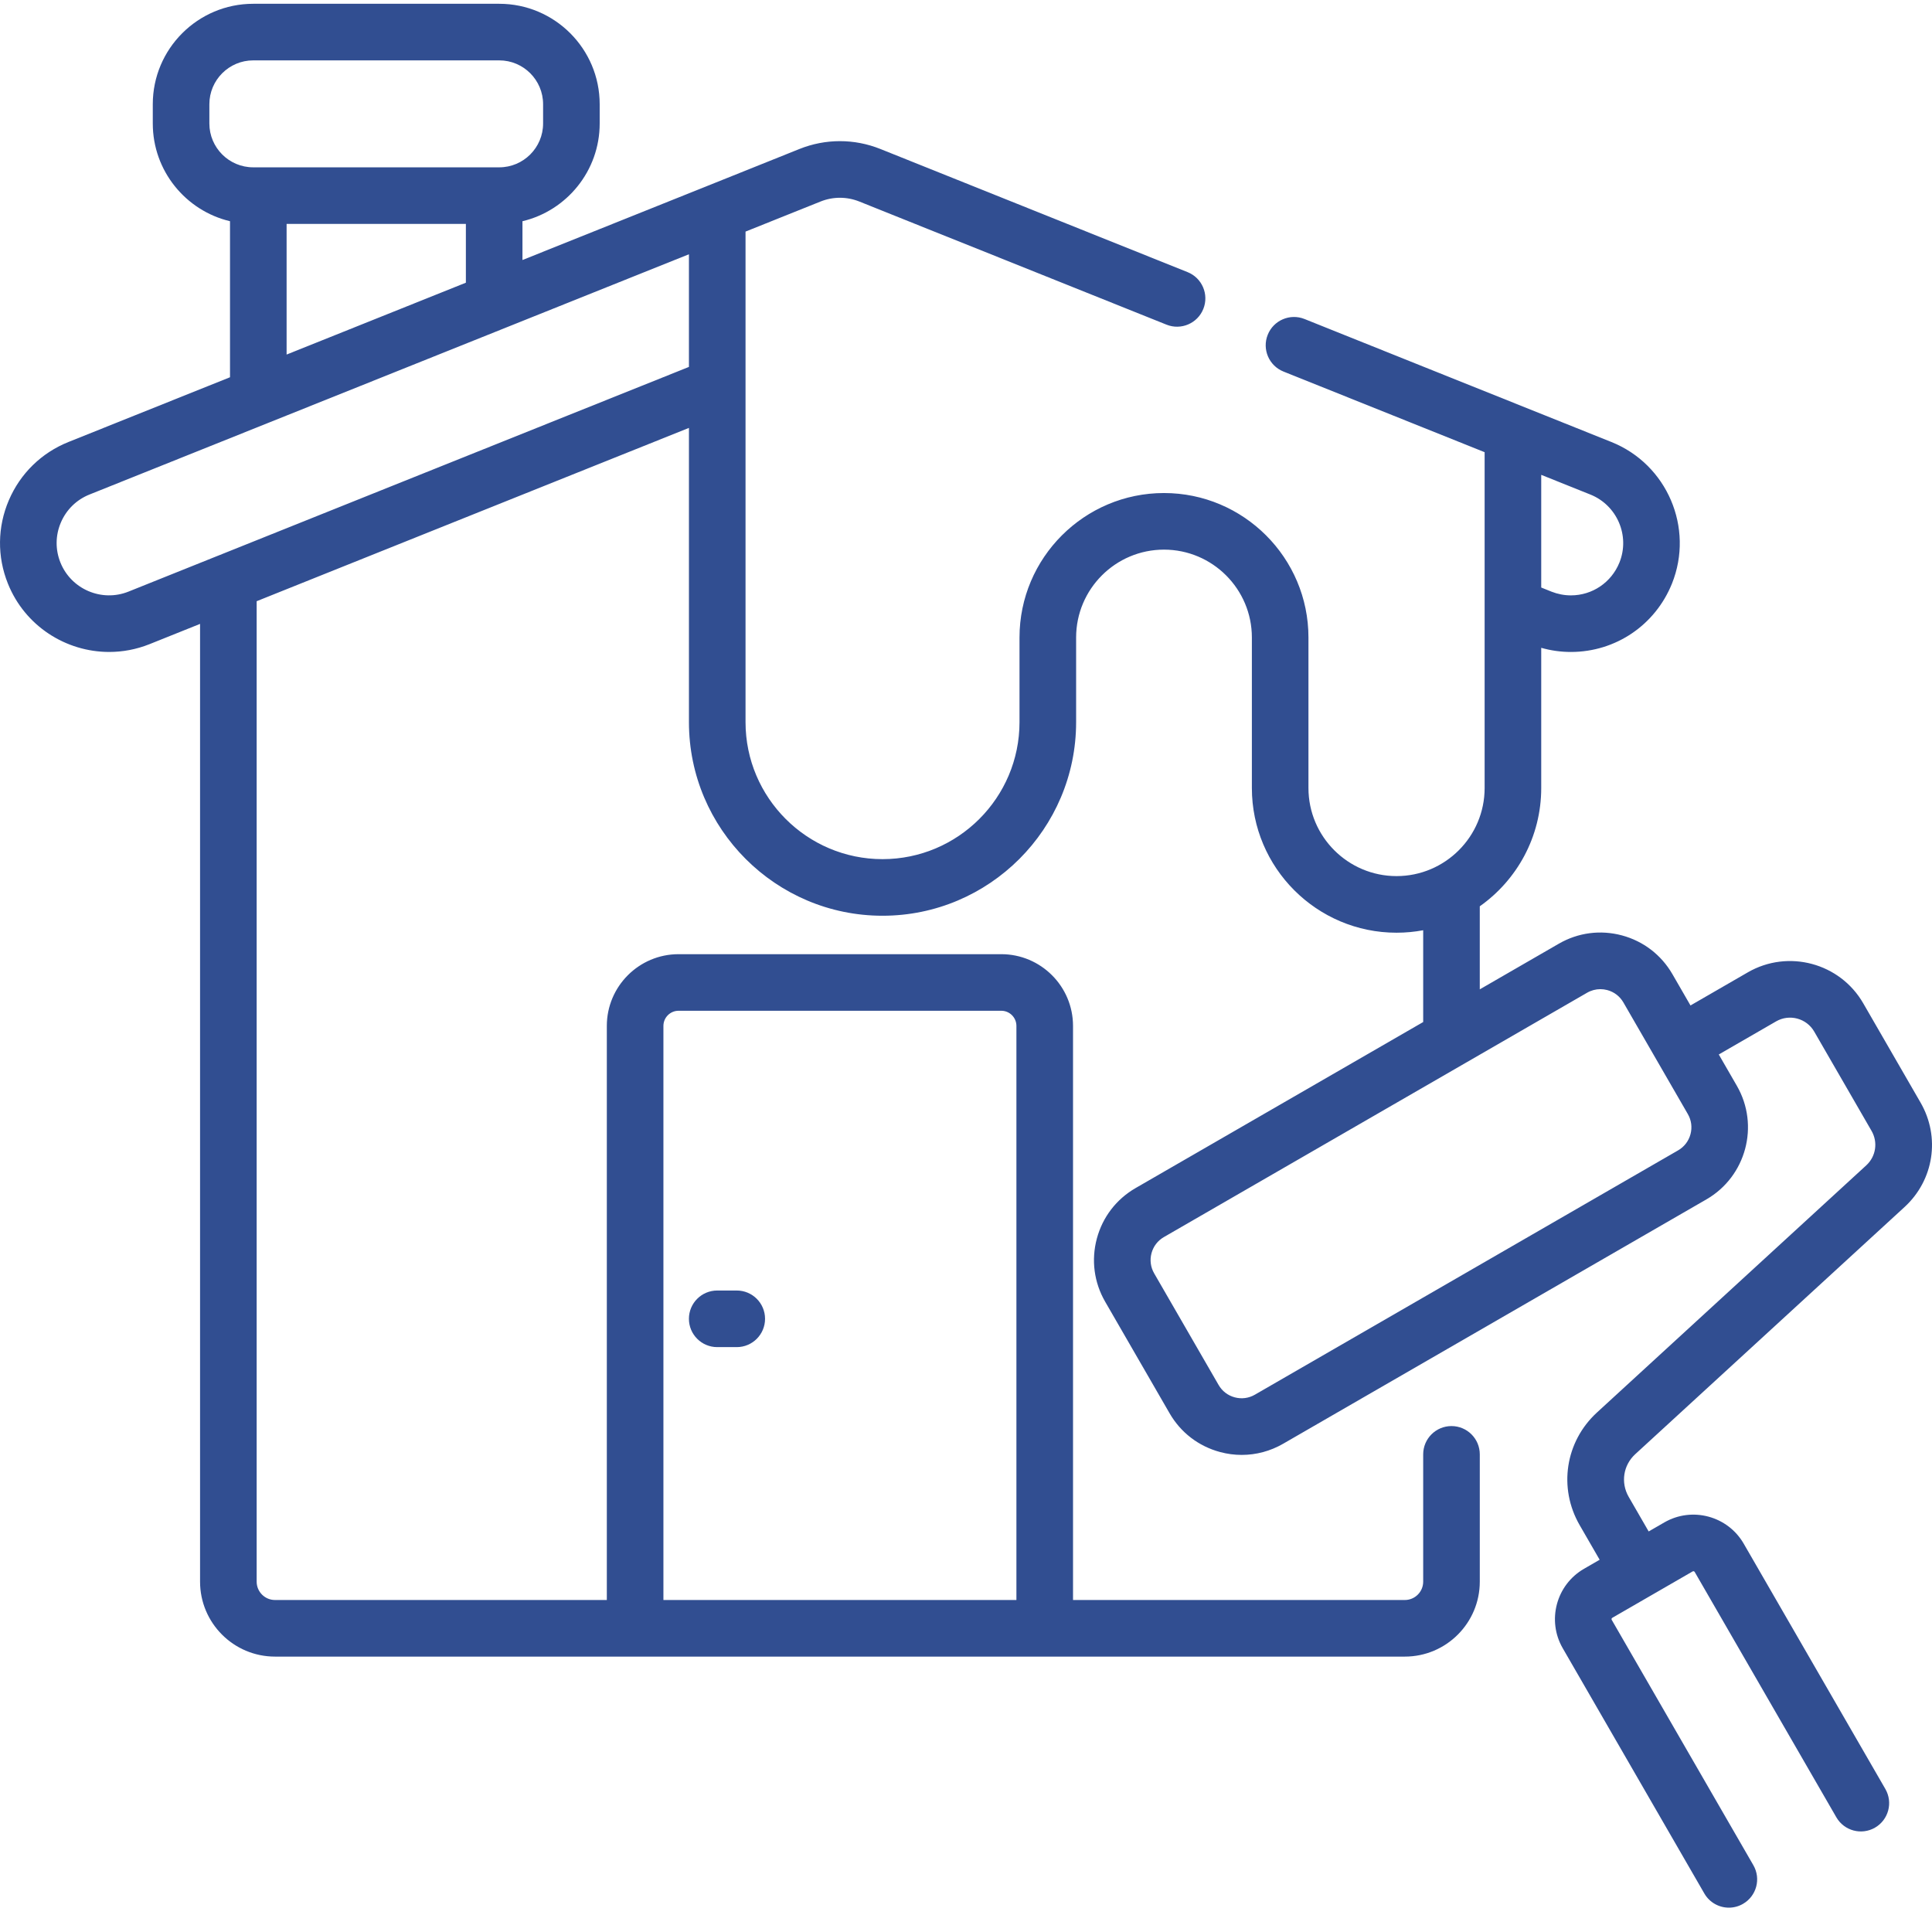 <?xml version="1.0"?>
<svg xmlns="http://www.w3.org/2000/svg" xmlns:xlink="http://www.w3.org/1999/xlink" xmlns:svgjs="http://svgjs.com/svgjs" version="1.1" width="512" height="512" x="0" y="0" viewBox="0 0 512 511" style="enable-background:new 0 0 512 512" xml:space="preserve"><g><path xmlns="http://www.w3.org/2000/svg" d="m195.246 341.5h-5.176c-4.141 0-7.5 3.355-7.5 7.5 0 4.141 3.359 7.5 7.5 7.5h5.176c4.141 0 7.5-3.359 7.5-7.5 0-4.145-3.359-7.5-7.5-7.5zm0 0" fill="#314e91" data-original="#000000" style=""/><path xmlns="http://www.w3.org/2000/svg" d="m508.965 291.691-15.191-26.316c-6.172-10.691-19.891-14.367-30.582-8.195l-15.195 8.777-4.789-8.297c-2.945-5.098-7.695-8.746-13.383-10.27s-11.625-.742-16.723 2.203l-20.945 12.094v-22.008c9.844-6.949 16.285-18.41 16.285-31.348v-37.152c2.57.73 5.203 1.098 7.863 1.098 11.836 0 22.352-7.109 26.789-18.129 5.914-14.77-1.293-31.602-16.062-37.516l-45.914-18.398c-.043-.02-.086-.035-.129-.051l-35.273-14.141c-3.844-1.539-8.211.324-9.75 4.172-1.543 3.844.324 8.207 4.168 9.75l53.309 21.371v89c0 12.871-10.473 23.34-23.344 23.34s-23.344-10.473-23.344-23.34v-39.891c0-21.109-17.176-38.285-38.285-38.285-21.113 0-38.289 17.176-38.289 38.285v22.434c0 20.02-16.285 36.305-36.305 36.305-20.016 0-36.301-16.285-36.301-36.305v-88.988c0-.055 0-.109 0-.164v-40.852l1.508-.605 18.359-7.359c3.32-1.332 6.977-1.332 10.297 0l23.117 9.27c.082.031.16.062.238.09l58.047 23.27c3.844 1.539 8.211-.324 9.754-4.172 1.539-3.844-.324-8.207-4.172-9.75l-81.406-32.633c-6.918-2.773-14.539-2.773-21.461 0l-19.277 7.734-54.121 21.688v-10.281c11.723-2.781 20.465-13.34 20.465-25.898v-5.109c0-14.676-11.938-26.617-26.613-26.617h-65.207c-14.676 0-26.613 11.938-26.613 26.617v5.109c0 12.562 8.746 23.117 20.465 25.898v41.348l-42.816 17.16c-7.152 2.867-12.762 8.352-15.797 15.438-3.031 7.09-3.121 14.934-.25 22.082 4.516 11.258 15.383 18.121 26.844 18.121 3.562 0 7.18-.664 10.684-2.062l13.398-5.375v253.82c0 10.949 8.906 19.859 19.859 19.859h299.422c10.949 0 19.859-8.91 19.859-19.859v-33.734c0-4.145-3.359-7.5-7.5-7.5-4.145 0-7.5 3.355-7.5 7.5v33.734c0 2.68-2.18 4.859-4.859 4.859h-87.938v-152.141c0-10.48-8.527-19.008-19.012-19.008h-85.523c-10.48 0-19.012 8.527-19.012 19.008v152.141h-87.938c-2.68 0-4.859-2.18-4.859-4.859v-259.832l88.062-35.309 26.496-10.617v77.98c0 28.289 23.016 51.301 51.301 51.301 28.289 0 51.305-23.012 51.305-51.301v-22.434c0-12.84 10.445-23.289 23.289-23.289 12.84 0 23.289 10.449 23.289 23.289v39.887c0 21.145 17.199 38.344 38.34 38.344 2.414 0 4.77-.227 7.059-.652v24.324l-76.219 44.004c-5.098 2.941-8.742 7.695-10.266 13.379-1.523 5.688-.742 11.625 2.199 16.723l17.082 29.582c2.941 5.098 7.691 8.742 13.379 10.266 1.898.512 3.824.762 5.738.762 3.82 0 7.586-1 10.98-2.961l112.168-64.758c10.52-6.074 14.141-19.578 8.062-30.102l-4.789-8.297 15.195-8.773c3.523-2.035 8.059-.824 10.094 2.703l15.195 26.316c1.742 3.02 1.164 6.777-1.402 9.137l-71.371 65.5c-8.395 7.703-10.277 19.977-4.582 29.844l5.301 9.176-4.152 2.398c-7.352 4.246-9.883 13.684-5.637 21.039l37.535 65.012c1.391 2.402 3.91 3.75 6.5 3.75 1.273 0 2.562-.324 3.742-1.008 3.586-2.07 4.816-6.656 2.746-10.242l-37.531-65.012c-.113-.195-.051-.438.145-.551l21.293-12.293c.195-.113.438-.047.551.148l37.535 65.012c2.07 3.586 6.656 4.816 10.242 2.742 3.586-2.07 4.816-6.656 2.746-10.242l-37.535-65.012c-4.246-7.355-13.688-9.883-21.039-5.637l-4.152 2.395-5.297-9.176c-2.156-3.734-1.445-8.379 1.73-11.293l71.371-65.5c7.789-7.148 9.535-18.535 4.25-27.688zm-79.789-143.133c-2.133 5.297-7.188 8.723-12.871 8.723-1.75 0-3.496-.34-5.145-.988l-2.719-1.094v-29.859l13.012 5.215c7.098 2.84 10.559 10.926 7.723 18.004zm-253.363 122.816c0-2.211 1.801-4.012 4.012-4.012h85.523c2.215 0 4.012 1.801 4.012 4.012v152.137h-93.547zm-120.328-239.148v-5.109c0-6.406 5.215-11.617 11.617-11.617h65.207c6.406 0 11.617 5.211 11.617 11.617v5.109c0 6.406-5.211 11.617-11.617 11.617h-1.094c-.086-.004-.168-.004-.258-.004-.086 0-.172 0-.258.004h-61.988c-.086-.004-.172-.004-.258-.004s-.172 0-.258.004h-1.094c-6.406 0-11.617-5.211-11.617-11.617zm20.469 26.617h47.508v15.574l-47.508 19.043zm74.543 50.75-92.57 37.117c-.133.047-.258.098-.387.152l-23.496 9.422c-7.098 2.836-15.188-.625-18.035-7.719-1.375-3.43-1.332-7.195.125-10.598 1.457-3.406 4.148-6.039 7.586-7.414l47.402-19c.086-.035.176-.07.262-.105l111.191-44.566v29.855zm297.5 190.488c-.484 1.812-1.648 3.332-3.277 4.273l-112.164 64.754c-1.629.941-3.523 1.191-5.34.703-1.816-.484-3.332-1.648-4.273-3.277l-17.078-29.582c-.941-1.625-1.191-3.523-.703-5.34.484-1.816 1.648-3.332 3.277-4.273l79.758-46.047c.137-.07.273-.152.406-.234l32-18.477c1.086-.625 2.289-.945 3.508-.945.613 0 1.227.082 1.832.242 1.816.488 3.336 1.652 4.273 3.281l17.078 29.582c.941 1.625 1.191 3.523.703 5.34zm0 0" fill="#314e91" data-original="#000000" style=""/></g></svg>
